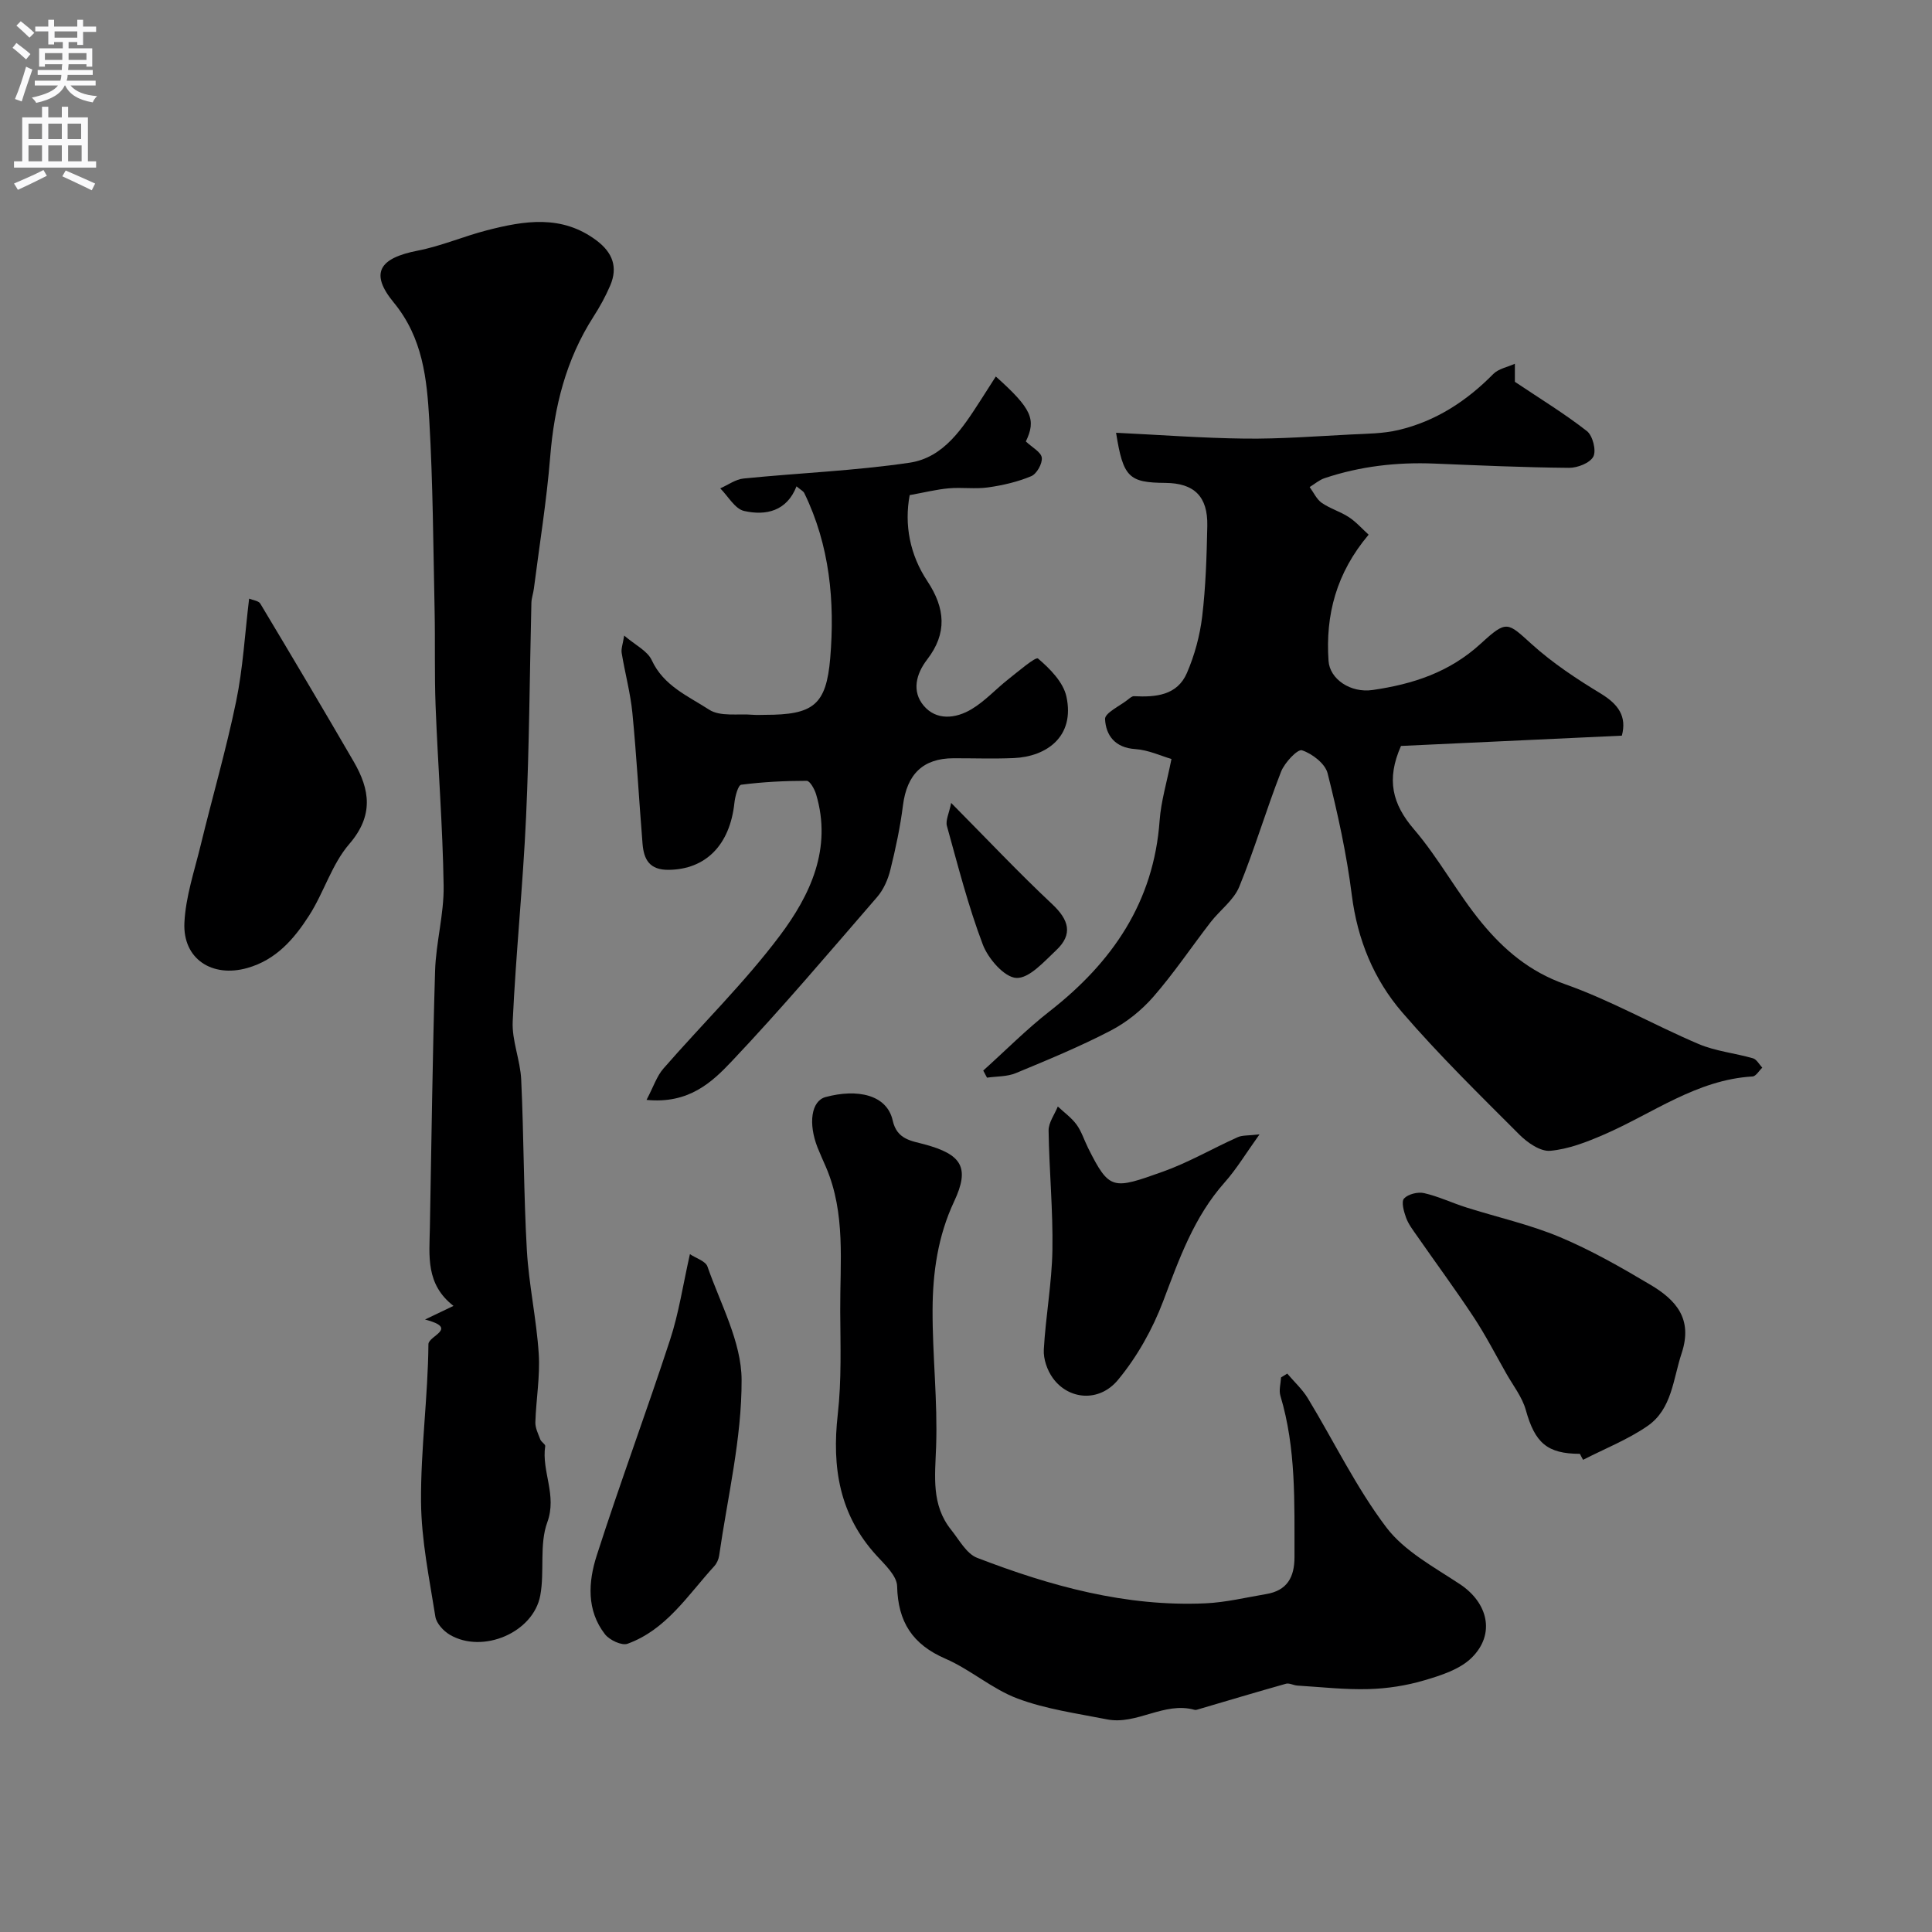 <svg enable-background="new 0 0 400 400" viewBox="0 0 400 400" xmlns="http://www.w3.org/2000/svg"><rect x="0" y="0" width="400" height="400" fill="#808080" stroke="none"/><g fill="#000001"><path d="m335.79 152.31c-15.69.73-30.88 1.44-45.73 2.13-3.09 6.97-1.79 12.04 2.69 17.26 5.18 6.04 8.98 13.25 14.05 19.39 4.57 5.54 9.9 10.09 17.18 12.66 9.5 3.35 18.37 8.43 27.67 12.39 3.54 1.51 7.54 1.89 11.28 2.97.77.22 1.3 1.27 1.93 1.94-.67.63-1.31 1.78-2.01 1.82-11.6.68-20.68 7.67-30.81 12.05-3.54 1.53-7.32 3.01-11.09 3.34-2.04.18-4.72-1.69-6.38-3.35-8.26-8.27-16.63-16.46-24.25-25.3-5.89-6.83-9.27-15.05-10.44-24.27-1.07-8.5-2.92-16.94-5.02-25.26-.51-1.99-3.19-4.05-5.3-4.74-.91-.3-3.6 2.56-4.33 4.43-3.08 7.87-5.46 16.02-8.66 23.83-1.14 2.78-3.99 4.83-5.92 7.32-3.97 5.14-7.6 10.56-11.85 15.44-2.45 2.81-5.57 5.32-8.87 7.03-6.35 3.3-13 6.05-19.62 8.79-1.81.75-3.97.65-5.96.94-.26-.49-.52-.98-.78-1.47 4.58-4.12 8.93-8.52 13.77-12.3 12.97-10.13 21.54-22.59 22.75-39.49.29-3.99 1.5-7.92 2.45-12.72-2.11-.61-4.77-1.87-7.5-2.05-4.19-.27-6.09-2.86-6.25-6.21-.06-1.27 3.04-2.7 4.72-4.03.38-.3.86-.73 1.27-.71 4.49.23 8.95-.15 10.96-4.81 1.59-3.68 2.68-7.71 3.16-11.69.74-6.21.93-12.51 1.06-18.77.12-6.1-2.73-8.84-8.67-8.89-7.58-.06-8.75-1.15-10.22-10.38 9.03.43 17.88 1.11 26.74 1.21 7.26.08 14.53-.48 21.79-.85 3.34-.17 6.77-.17 9.99-.94 7.66-1.82 14.05-5.97 19.58-11.59 1.09-1.1 2.96-1.43 4.47-2.12v3.74c5.25 3.52 10.29 6.59 14.91 10.2 1.2.94 1.98 4 1.34 5.27-.68 1.33-3.29 2.36-5.05 2.34-9.29-.08-18.57-.5-27.86-.88-7.77-.32-15.37.55-22.74 3.02-1.11.37-2.07 1.22-3.09 1.84.82 1.11 1.43 2.52 2.5 3.27 1.73 1.2 3.87 1.81 5.63 2.97 1.51.99 2.74 2.41 4.08 3.62-6.7 7.94-8.96 16.61-8.3 26.14.26 3.79 4.59 6.68 9.12 6.02 8.31-1.21 15.89-3.63 22.44-9.64 5.37-4.93 5.49-4.38 10.53.17 4.33 3.91 9.31 7.2 14.33 10.24 3.57 2.2 5.37 4.67 4.31 8.68z"/><path d="m88 273.19c2.45-1.17 3.72-1.78 5.89-2.82-5.78-4.48-5-10.35-4.89-16.08.34-17.76.54-35.53 1.08-53.29.18-5.88 1.86-11.74 1.77-17.6-.19-12.38-1.18-24.74-1.66-37.12-.26-6.65-.07-13.32-.21-19.98-.28-13.1-.34-26.22-1.1-39.29-.5-8.58-1.33-17.05-7.37-24.39-5.02-6.1-2.98-9.18 4.98-10.73 4.85-.94 9.48-2.96 14.29-4.2 7.79-2.01 15.55-3.3 22.74 2.11 3.32 2.5 4.44 5.51 2.82 9.31-.96 2.24-2.15 4.41-3.47 6.46-5.69 8.86-8.12 18.62-8.96 29.03-.74 9.13-2.22 18.2-3.38 27.29-.12.97-.48 1.93-.51 2.9-.36 14.76-.43 29.54-1.1 44.29-.64 14.14-2.11 28.25-2.77 42.39-.19 3.99 1.58 8.03 1.76 12.08.55 11.76.5 23.54 1.17 35.29.41 7.17 2 14.27 2.46 21.45.3 4.68-.55 9.43-.7 14.16-.04 1.19.59 2.42 1.03 3.59.2.52 1.07.98 1.01 1.37-.79 5.24 2.5 10.11.43 15.77-1.68 4.6-.53 10.15-1.45 15.13-1.42 7.71-11.93 12.15-18.73 8.15-1.31-.77-2.77-2.35-2.99-3.74-1.25-7.91-2.91-15.86-2.97-23.82-.08-10.86 1.44-21.73 1.53-32.6.03-1.77 6.39-3.26-.7-5.11z"/><path d="m266.51 284.39c1.44 1.7 3.13 3.24 4.27 5.12 5.41 8.92 9.99 18.45 16.24 26.71 3.74 4.94 9.87 8.21 15.23 11.76 5.81 3.84 7.42 10.32 2.45 15.23-2.45 2.42-6.34 3.66-9.8 4.68-3.71 1.1-7.67 1.71-11.54 1.82-4.91.14-9.84-.43-14.76-.73-.79-.05-1.66-.57-2.35-.38-6.15 1.73-12.28 3.57-18.41 5.37-.16.05-.34.08-.49.04-6.34-1.79-11.97 3.2-18.2 1.96-6.2-1.23-12.57-2.1-18.44-4.29-5.28-1.97-9.75-6-14.96-8.26-6.84-2.96-9.84-7.63-10.01-15.01-.05-2.16-2.53-4.45-4.26-6.35-7.7-8.41-9.27-18.26-8.03-29.23.8-7.06.55-14.26.51-21.4-.06-10.01 1.17-20.17-2.95-29.79-.58-1.35-1.2-2.68-1.74-4.04-1.97-5.01-1.32-9.67 1.67-10.47 6.5-1.75 12.69-.54 13.89 4.88.87 3.92 3.9 4.19 6.56 4.91 7.71 2.08 9.47 4.77 6.15 11.83-3.37 7.18-4.43 14.73-4.46 22.41-.04 9.46 1.07 18.94.73 28.38-.22 6.13-1.02 12.04 3.12 17.2 1.66 2.07 3.16 4.93 5.37 5.79 15.19 5.85 30.79 10.17 47.29 9.42 4.2-.19 8.37-1.21 12.54-1.91 4.35-.72 5.89-3.48 5.88-7.7-.03-11.21.37-22.43-2.92-33.37-.34-1.15.07-2.52.14-3.79.45-.27.87-.53 1.28-.79z"/><path d="m133.86 227.72c1.44-2.74 2.12-4.91 3.49-6.48 8.01-9.2 16.8-17.79 24.1-27.51 6.3-8.39 10.87-18.04 7.52-29.26-.32-1.08-1.28-2.81-1.95-2.81-4.53 0-9.07.23-13.56.81-.64.08-1.27 2.42-1.41 3.77-.94 8.76-5.97 13.74-13.55 13.85-4.05.06-5.2-2.15-5.47-5.41-.73-9.02-1.22-18.05-2.1-27.06-.41-4.18-1.54-8.28-2.22-12.44-.14-.87.24-1.82.52-3.59 2.28 1.96 4.81 3.15 5.71 5.1 2.46 5.33 7.57 7.44 11.88 10.24 2.29 1.49 6 .8 9.08 1.06.83.07 1.66.01 2.5.01 9.96 0 12.67-1.99 13.49-11.76.98-11.73-.1-23.32-5.37-34.15-.2-.41-.74-.66-1.61-1.4-2 5.14-6.33 6.12-10.85 5.1-1.9-.43-3.31-3.05-4.94-4.68 1.61-.71 3.18-1.88 4.85-2.04 11.44-1.15 22.98-1.59 34.34-3.27 7.14-1.06 11.02-7.22 14.72-12.94 1.04-1.61 2.07-3.23 3.14-4.91 7.48 6.69 8.4 8.91 6.22 13.45 1.3 1.24 3.16 2.19 3.3 3.36.15 1.22-1.05 3.36-2.19 3.83-2.81 1.18-5.89 1.89-8.92 2.32-2.67.38-5.44-.05-8.14.19-2.57.23-5.1.87-8.1 1.41-1.15 6.15.05 12.37 3.64 17.78 3.76 5.67 4.14 10.85-.02 16.25-2.35 3.05-3.18 6.62-.74 9.54 2.64 3.16 6.66 2.71 9.93.75 2.78-1.66 5.03-4.17 7.6-6.19 2.06-1.62 5.67-4.72 6.16-4.3 2.47 2.1 5.23 4.89 5.88 7.88 1.8 8.3-4.13 12.43-10.88 12.73-4.16.18-8.33.03-12.49.04-6.32 0-9.65 3.3-10.47 9.75-.57 4.5-1.52 8.97-2.62 13.38-.49 1.98-1.41 4.08-2.73 5.6-9.92 11.46-19.72 23.04-30.13 34.04-4.09 4.33-8.9 8.83-17.61 7.96z"/><path d="m327.1 301c-6.8-.01-9.31-2.29-11.2-9.08-.75-2.68-2.63-5.06-4.04-7.55-2.22-3.91-4.28-7.92-6.75-11.67-3.77-5.71-7.84-11.23-11.75-16.85-.84-1.2-1.77-2.41-2.26-3.77-.46-1.26-1.01-3.28-.41-3.94.84-.91 2.85-1.41 4.14-1.12 2.98.68 5.8 2.03 8.73 2.96 6.46 2.05 13.15 3.53 19.38 6.14 6.5 2.73 12.7 6.27 18.78 9.89 5.21 3.1 8.82 6.99 6.45 14.15-1.79 5.39-1.99 11.57-7.07 15.08-4.1 2.83-8.87 4.7-13.34 7-.24-.41-.45-.83-.66-1.24z"/><path d="m51.58 123.94c.78.33 1.96.44 2.31 1.03 6.51 10.86 12.98 21.75 19.34 32.71 3.37 5.81 4.18 11.16-.92 17.07-3.62 4.19-5.25 10.04-8.31 14.8-3.1 4.83-6.81 9.18-12.82 10.87-7.24 2.04-13.36-1.85-13-9.39.26-5.41 2.09-10.76 3.38-16.09 2.41-9.92 5.27-19.74 7.33-29.73 1.42-6.87 1.8-13.94 2.69-21.27z"/><path d="m142.84 259.66c1.25.84 3.24 1.43 3.63 2.56 2.7 7.75 7.04 15.61 7.07 23.45.05 12.13-2.91 24.28-4.65 36.41-.11.77-.5 1.63-1.03 2.2-5.45 5.96-9.89 13.12-17.93 16.04-1.2.44-3.74-.76-4.68-1.97-3.85-4.95-3.45-10.85-1.72-16.25 4.81-14.99 10.31-29.75 15.2-44.71 1.82-5.53 2.67-11.38 4.11-17.73z"/><path d="m260.77 234.86c-2.8 3.9-4.75 7.17-7.23 9.96-6.35 7.15-9.4 15.82-12.71 24.56-2.2 5.82-5.41 11.55-9.37 16.32-3.92 4.73-10.28 4.09-13.5-.41-1.15-1.6-1.96-3.93-1.85-5.87.38-6.87 1.66-13.71 1.78-20.58.14-8.25-.67-16.51-.79-24.77-.02-1.65 1.24-3.32 1.91-4.98 1.32 1.24 2.84 2.32 3.89 3.76 1.04 1.43 1.57 3.22 2.38 4.83 4.43 8.86 5.14 8.58 15.48 4.9 5.31-1.89 10.26-4.79 15.43-7.11.97-.46 2.19-.33 4.58-.61z"/><path d="m196.93 166.24c7.52 7.59 14.02 14.49 20.92 20.96 3.45 3.24 4.35 6.22.83 9.53-2.51 2.35-5.59 5.87-8.26 5.74-2.49-.13-5.83-3.99-6.94-6.91-3.03-7.98-5.14-16.31-7.43-24.55-.32-1.15.44-2.59.88-4.77z"/></g><path d="m2.6 9.9.8-1c.9.7 1.9 1.4 2.9 2.3l-.9 1.1c-1.1-1-2-1.8-2.8-2.4zm.5 10.6c.9-2.1 1.6-4.3 2.3-6.7.4.2.8.4 1.3.6-.7 2.1-1.5 4.3-2.2 6.6zm.3-15.2.9-.9c1 .8 2 1.6 2.8 2.4l-1 1c-.9-.9-1.8-1.7-2.7-2.5zm12.6-1.2h1.2v1.4h2.7v1.1h-2.7v2.7h-1.2v-.6h-1.8v1.3h4.9v3.8h-1.2v-.5h-3.7c0 .4-.1.9-.1 1.2h5.1v1h-5.2c0 .5-.1.9-.2 1.2h6v1h-5.2c1.1 1.3 2.9 2 5.5 2.2-.4.4-.7.8-.9 1.3-2.9-.5-4.8-1.6-5.7-3.5h-.1c-.8 1.7-2.7 2.9-5.9 3.6-.2-.4-.6-.8-.9-1.1 2.8-.6 4.6-1.4 5.4-2.5h-4.8v-1h5.3c.1-.3.2-.7.2-1.2h-4.9v-1h5c0-.4 0-.8.1-1.2h-3.6v.5h-1.2v-3.8h4.9v-1.3h-1.8v.5h-1.2v-2.7h-2.7v-1h2.7v-1.4h1.2v1.4h4.8zm-6.7 8.3h3.6c0-.4 0-.9 0-1.4h-3.6zm1.9-4.6h4.8v-1.3h-4.7v1.3zm6.7 3.2h-3.7v1.4h3.7v-2.4z" fill="#fafafb"/><path d="m8.7 22.1h1.3v2.2h2.8v-2.2h1.3v2.2h4.1v9.1h1.7v1.3h-17v-1.3h1.7v-9.1h4.1zm.3 13.1.7 1.2c-1.8.9-3.8 1.9-6 2.9-.2-.4-.5-.8-.8-1.3 2.3-1 4.4-1.9 6.1-2.8zm-3.1-6.4h2.8v-3.2h-2.8zm0 4.6h2.8v-3.3h-2.8zm4.1-4.6h2.8v-3.2h-2.8zm0 4.6h2.8v-3.3h-2.8zm3.6 1.9c2.1.9 4.1 1.8 6.1 2.7l-.7 1.4c-2.2-1.1-4.2-2-6.1-2.9zm3.2-9.7h-2.8v3.2h2.8zm-2.7 7.8h2.8v-3.3h-2.8z" fill="#fafafb"/></svg>